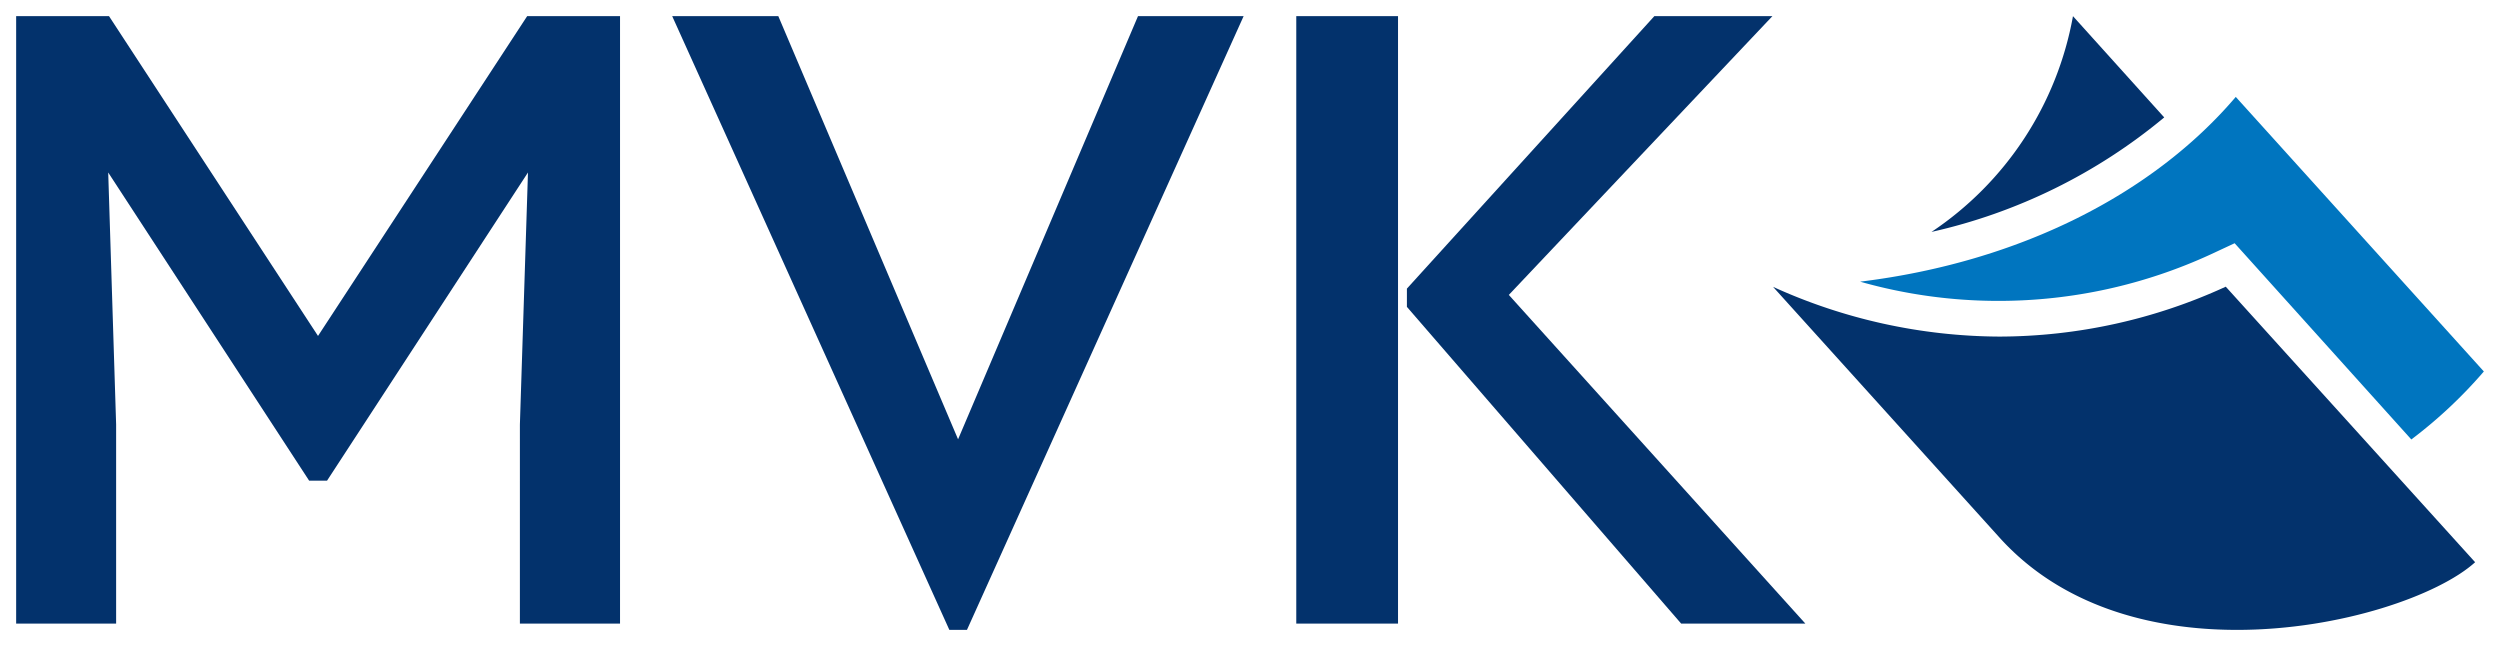 <svg id="Ebene_1" data-name="Ebene 1" xmlns="http://www.w3.org/2000/svg" viewBox="0 0 154.79 40"><defs><style>.cls-1{fill:#03326c}</style></defs><g id="book"><path id="page-bottom" class="cls-1" d="M123.78 20.84a34.17 34.17 0 0 1-14-3.08l14 15.5c3.83 4.26 9.4 5.74 14.73 5.74 6.42 0 12.5-2.16 14.74-4.19l-15.44-17.06a33.67 33.67 0 0 1-14.03 3.09Z"/><path id="page-middle" d="M123.78 18.63a31.37 31.37 0 0 0 13.1-2.88l1.48-.69 1.09 1.21 9.85 10.94a28.74 28.74 0 0 0 4.49-4.21L138.43 6c-5.11 6-13.37 10.23-23.26 11.44a31.38 31.38 0 0 0 8.61 1.19Z" style="fill:#0075bf"/><path id="page-top" class="cls-1" d="M134 7.27 128.35 1a20.41 20.41 0 0 1-8.76 13.36A34.25 34.25 0 0 0 134 7.27Z"/></g><path id="mvk" class="cls-1" d="M19.14 29.76 6.7 10.68l.49 15.6v12.33H1V1h5.75l12.94 19.8L32.64 1h5.75v37.61h-6.2V26.28l.5-15.6-12.44 19.08ZM80.26 1h6.3v37.61h-6.3Zm31.52 37.61h-7.69L87.11 19v-1.13L102.43 1h7.31L93.42 18.26Zm-53 .39L41.62 1h6.57l11.13 26.2L70.46 1H77L59.87 39Z"/></svg>
